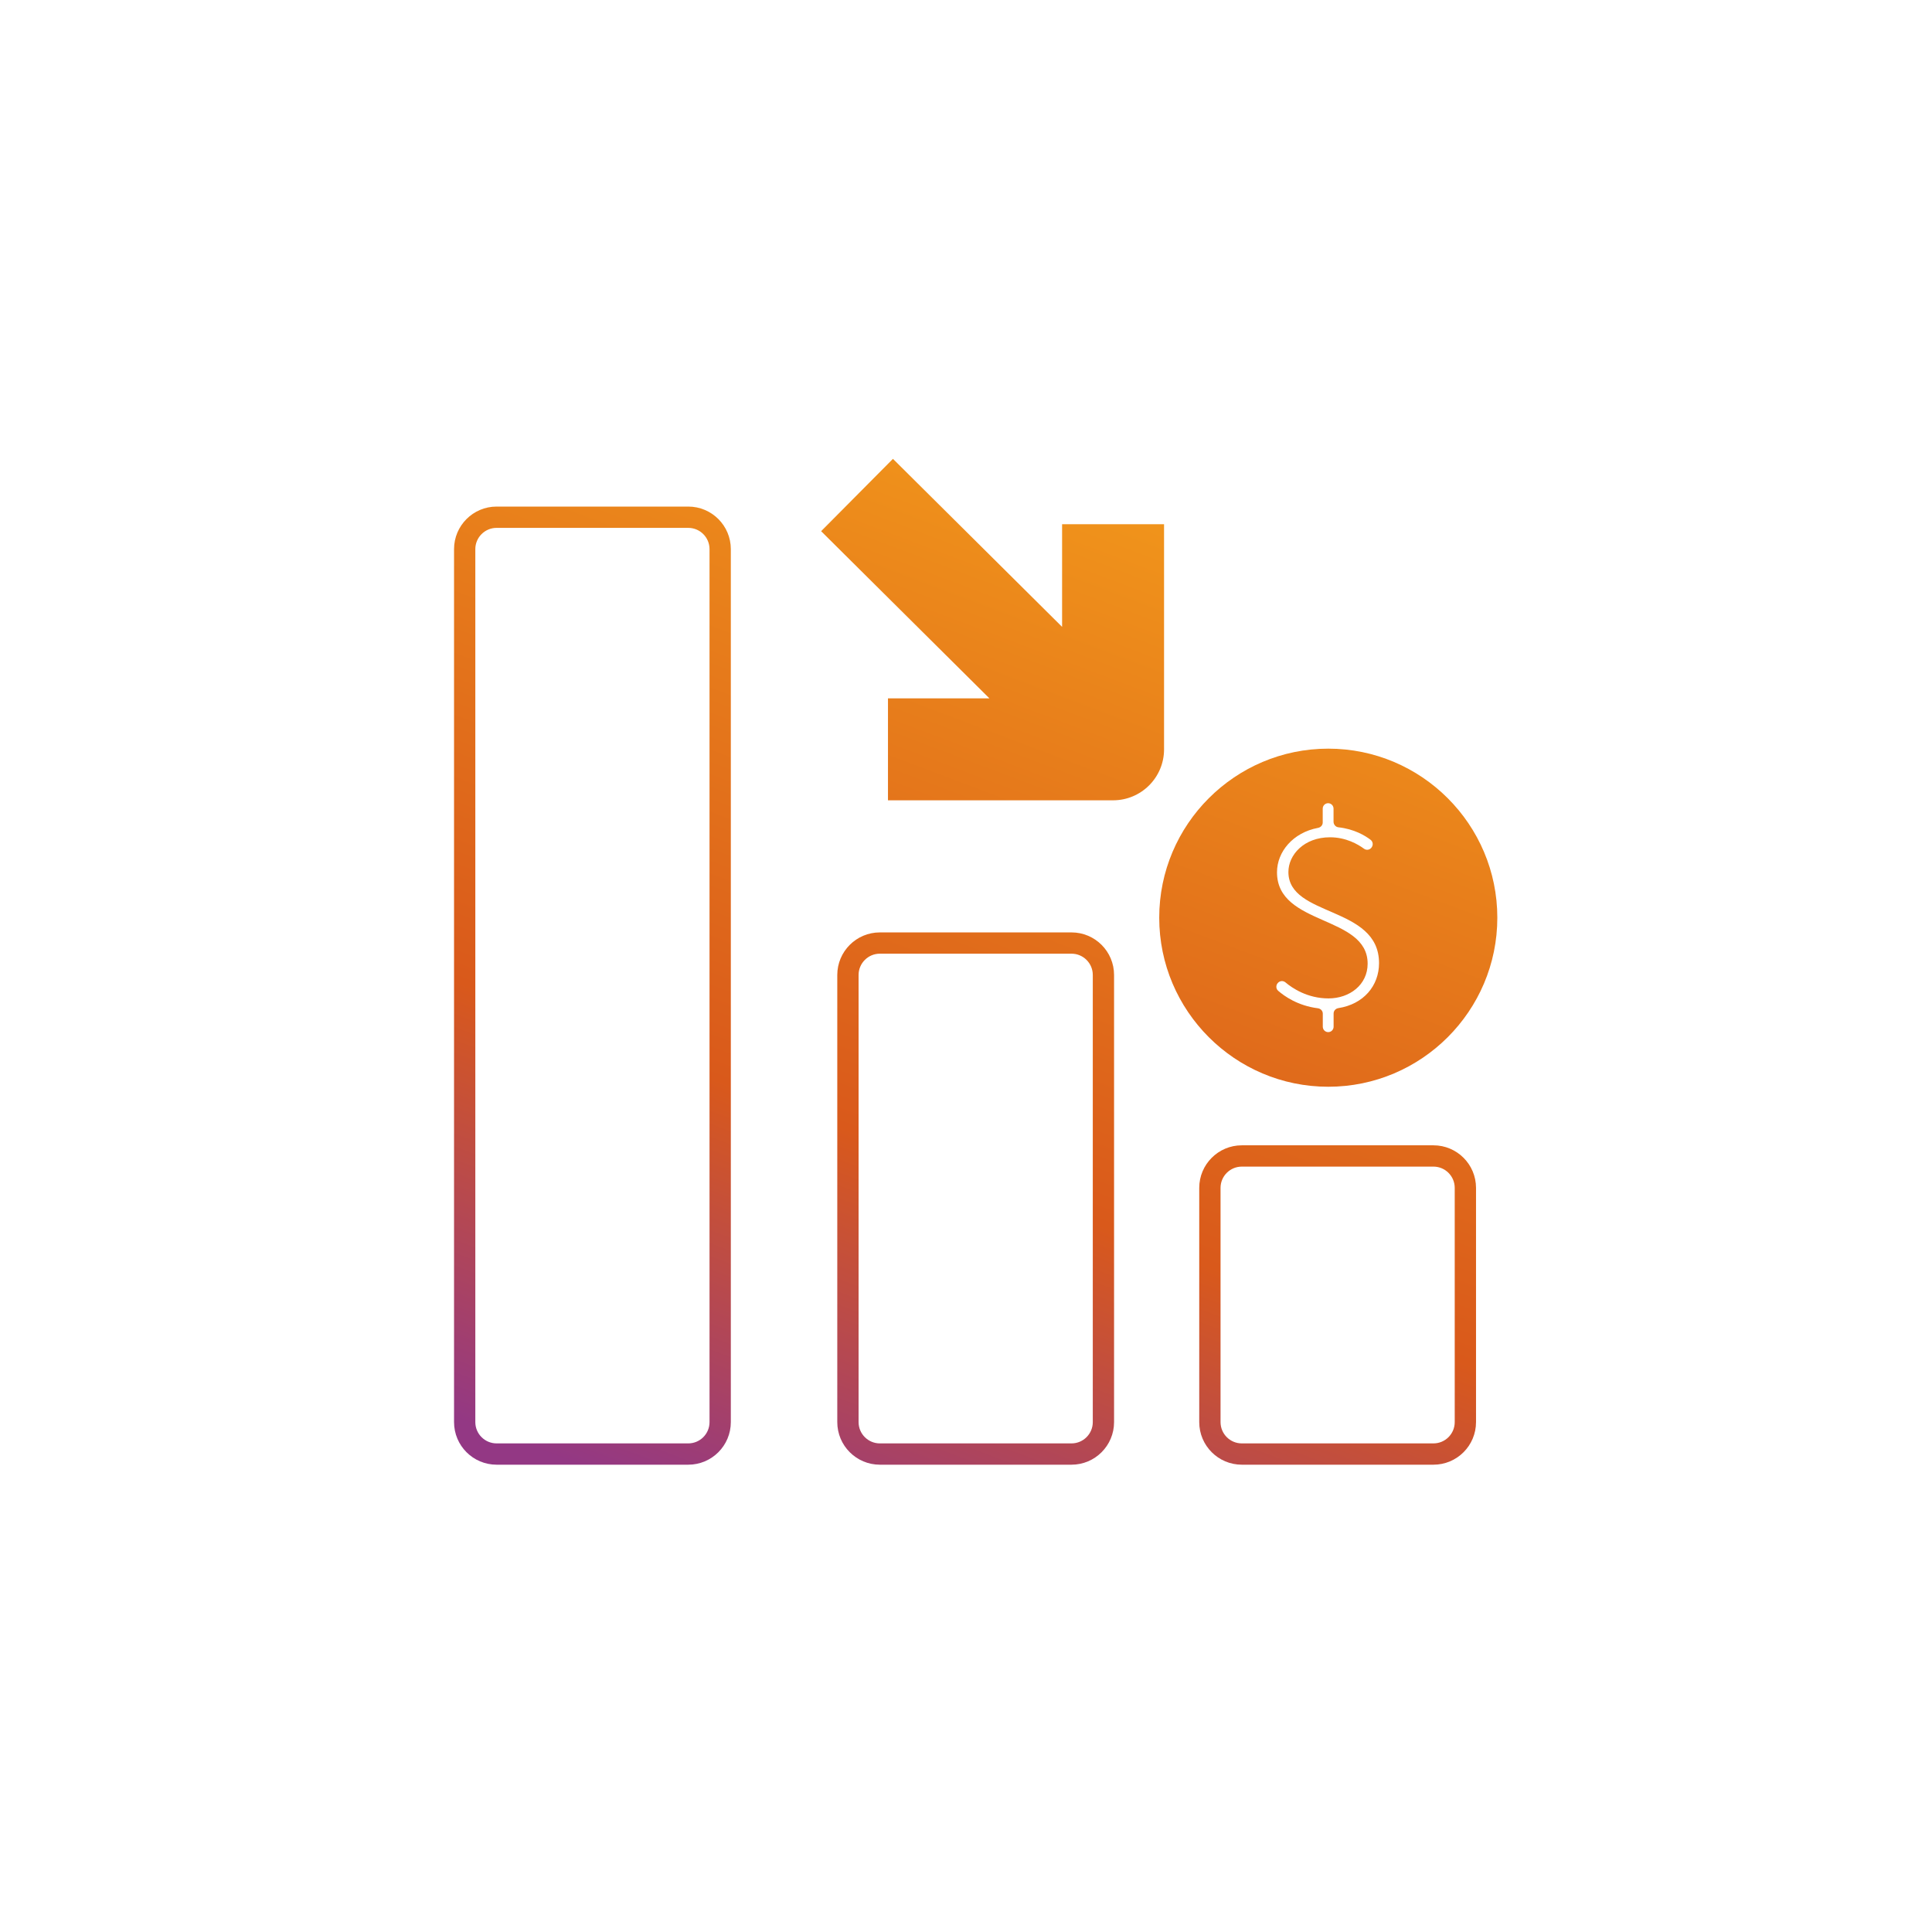 <svg width="80" height="80" viewBox="0 0 80 80" fill="none" xmlns="http://www.w3.org/2000/svg">
<path d="M55.001 31C51.141 31 48.001 34.141 48.001 38C48.001 41.859 51.141 45 55.001 45C58.861 45 62.001 41.859 62.001 38C62.001 34.141 58.861 31 55.001 31ZM55.419 41.744C55.307 41.762 55.222 41.853 55.222 41.966V42.513C55.222 42.637 55.122 42.738 54.998 42.738C54.874 42.738 54.774 42.637 54.774 42.513V41.972C54.774 41.856 54.685 41.765 54.57 41.75C53.742 41.646 53.181 41.25 52.925 41.025C52.834 40.946 52.825 40.803 52.907 40.709L52.916 40.7C52.996 40.608 53.134 40.599 53.229 40.679C53.509 40.916 54.137 41.342 55.01 41.342C55.882 41.342 56.631 40.78 56.631 39.904C56.631 37.882 52.878 38.352 52.878 36.119C52.878 35.273 53.535 34.475 54.579 34.28C54.688 34.259 54.771 34.17 54.771 34.058V33.484C54.771 33.36 54.871 33.259 54.995 33.259C55.119 33.259 55.219 33.36 55.219 33.484V34.025C55.219 34.141 55.304 34.241 55.416 34.256C56.077 34.327 56.534 34.605 56.755 34.776C56.847 34.847 56.867 34.978 56.805 35.075L56.799 35.084C56.732 35.191 56.584 35.22 56.484 35.146C56.233 34.96 55.732 34.67 55.075 34.67C53.992 34.67 53.35 35.401 53.35 36.107C53.35 37.985 57.103 37.494 57.103 39.881C57.103 40.815 56.466 41.581 55.419 41.744Z" fill="url(#paint0_linear_2206_37068)"/>
<path d="M46.09 33.139C47.255 33.139 48.201 32.194 48.201 31.028L48.201 21.707L43.979 21.707V25.957L36.975 19L34.001 21.995L40.969 28.917L36.769 28.917V33.139L46.09 33.139Z" fill="url(#paint1_linear_2206_37068)"/>
<path fill-rule="evenodd" clip-rule="evenodd" d="M51.421 48.307H59.356C59.843 48.307 60.237 48.702 60.237 49.188V58.886C60.237 59.373 59.843 59.768 59.356 59.768H51.421C50.934 59.768 50.54 59.373 50.54 58.886V49.188C50.54 48.702 50.934 48.307 51.421 48.307ZM59.356 47.425C60.33 47.425 61.119 48.215 61.119 49.188V58.886C61.119 59.86 60.33 60.65 59.356 60.65H51.421C50.447 60.65 49.658 59.86 49.658 58.886V49.188C49.658 48.215 50.447 47.425 51.421 47.425H59.356Z" fill="url(#paint2_linear_2206_37068)"/>
<path fill-rule="evenodd" clip-rule="evenodd" d="M36.433 39.49H44.368C44.855 39.49 45.25 39.885 45.25 40.372V58.886C45.25 59.373 44.855 59.768 44.368 59.768H36.433C35.947 59.768 35.552 59.373 35.552 58.886V40.372C35.552 39.885 35.947 39.49 36.433 39.49ZM44.368 38.609C45.342 38.609 46.131 39.398 46.131 40.372V58.886C46.131 59.86 45.342 60.65 44.368 60.65H36.433C35.46 60.65 34.67 59.86 34.67 58.886V40.372C34.67 39.398 35.46 38.609 36.433 38.609H44.368Z" fill="url(#paint3_linear_2206_37068)"/>
<path fill-rule="evenodd" clip-rule="evenodd" d="M20.564 21.858H28.499C28.986 21.858 29.38 22.253 29.38 22.739V58.886C29.38 59.373 28.986 59.768 28.499 59.768H20.564C20.077 59.768 19.682 59.373 19.682 58.886V22.739C19.682 22.253 20.077 21.858 20.564 21.858ZM28.499 20.976C29.473 20.976 30.262 21.766 30.262 22.739V58.886C30.262 59.86 29.473 60.65 28.499 60.65H20.564C19.59 60.65 18.801 59.86 18.801 58.886V22.739C18.801 21.766 19.59 20.976 20.564 20.976H28.499Z" fill="url(#paint4_linear_2206_37068)"/>
<defs>
<linearGradient id="paint0_linear_2206_37068" x1="59.976" y1="22.595" x2="42.855" y2="67.839" gradientUnits="userSpaceOnUse">
<stop offset="0.075" stop-color="#F0931B"/>
<stop offset="0.649" stop-color="#D9591B"/>
<stop offset="1" stop-color="#933884"/>
</linearGradient>
<linearGradient id="paint1_linear_2206_37068" x1="59.976" y1="22.595" x2="42.855" y2="67.839" gradientUnits="userSpaceOnUse">
<stop offset="0.075" stop-color="#F0931B"/>
<stop offset="0.649" stop-color="#D9591B"/>
<stop offset="1" stop-color="#933884"/>
</linearGradient>
<linearGradient id="paint2_linear_2206_37068" x1="59.976" y1="22.595" x2="42.855" y2="67.839" gradientUnits="userSpaceOnUse">
<stop offset="0.075" stop-color="#F0931B"/>
<stop offset="0.649" stop-color="#D9591B"/>
<stop offset="1" stop-color="#933884"/>
</linearGradient>
<linearGradient id="paint3_linear_2206_37068" x1="59.976" y1="22.595" x2="42.855" y2="67.839" gradientUnits="userSpaceOnUse">
<stop offset="0.075" stop-color="#F0931B"/>
<stop offset="0.649" stop-color="#D9591B"/>
<stop offset="1" stop-color="#933884"/>
</linearGradient>
<linearGradient id="paint4_linear_2206_37068" x1="59.976" y1="22.595" x2="42.855" y2="67.839" gradientUnits="userSpaceOnUse">
<stop offset="0.075" stop-color="#F0931B"/>
<stop offset="0.649" stop-color="#D9591B"/>
<stop offset="1" stop-color="#933884"/>
</linearGradient>
</defs>
</svg>
